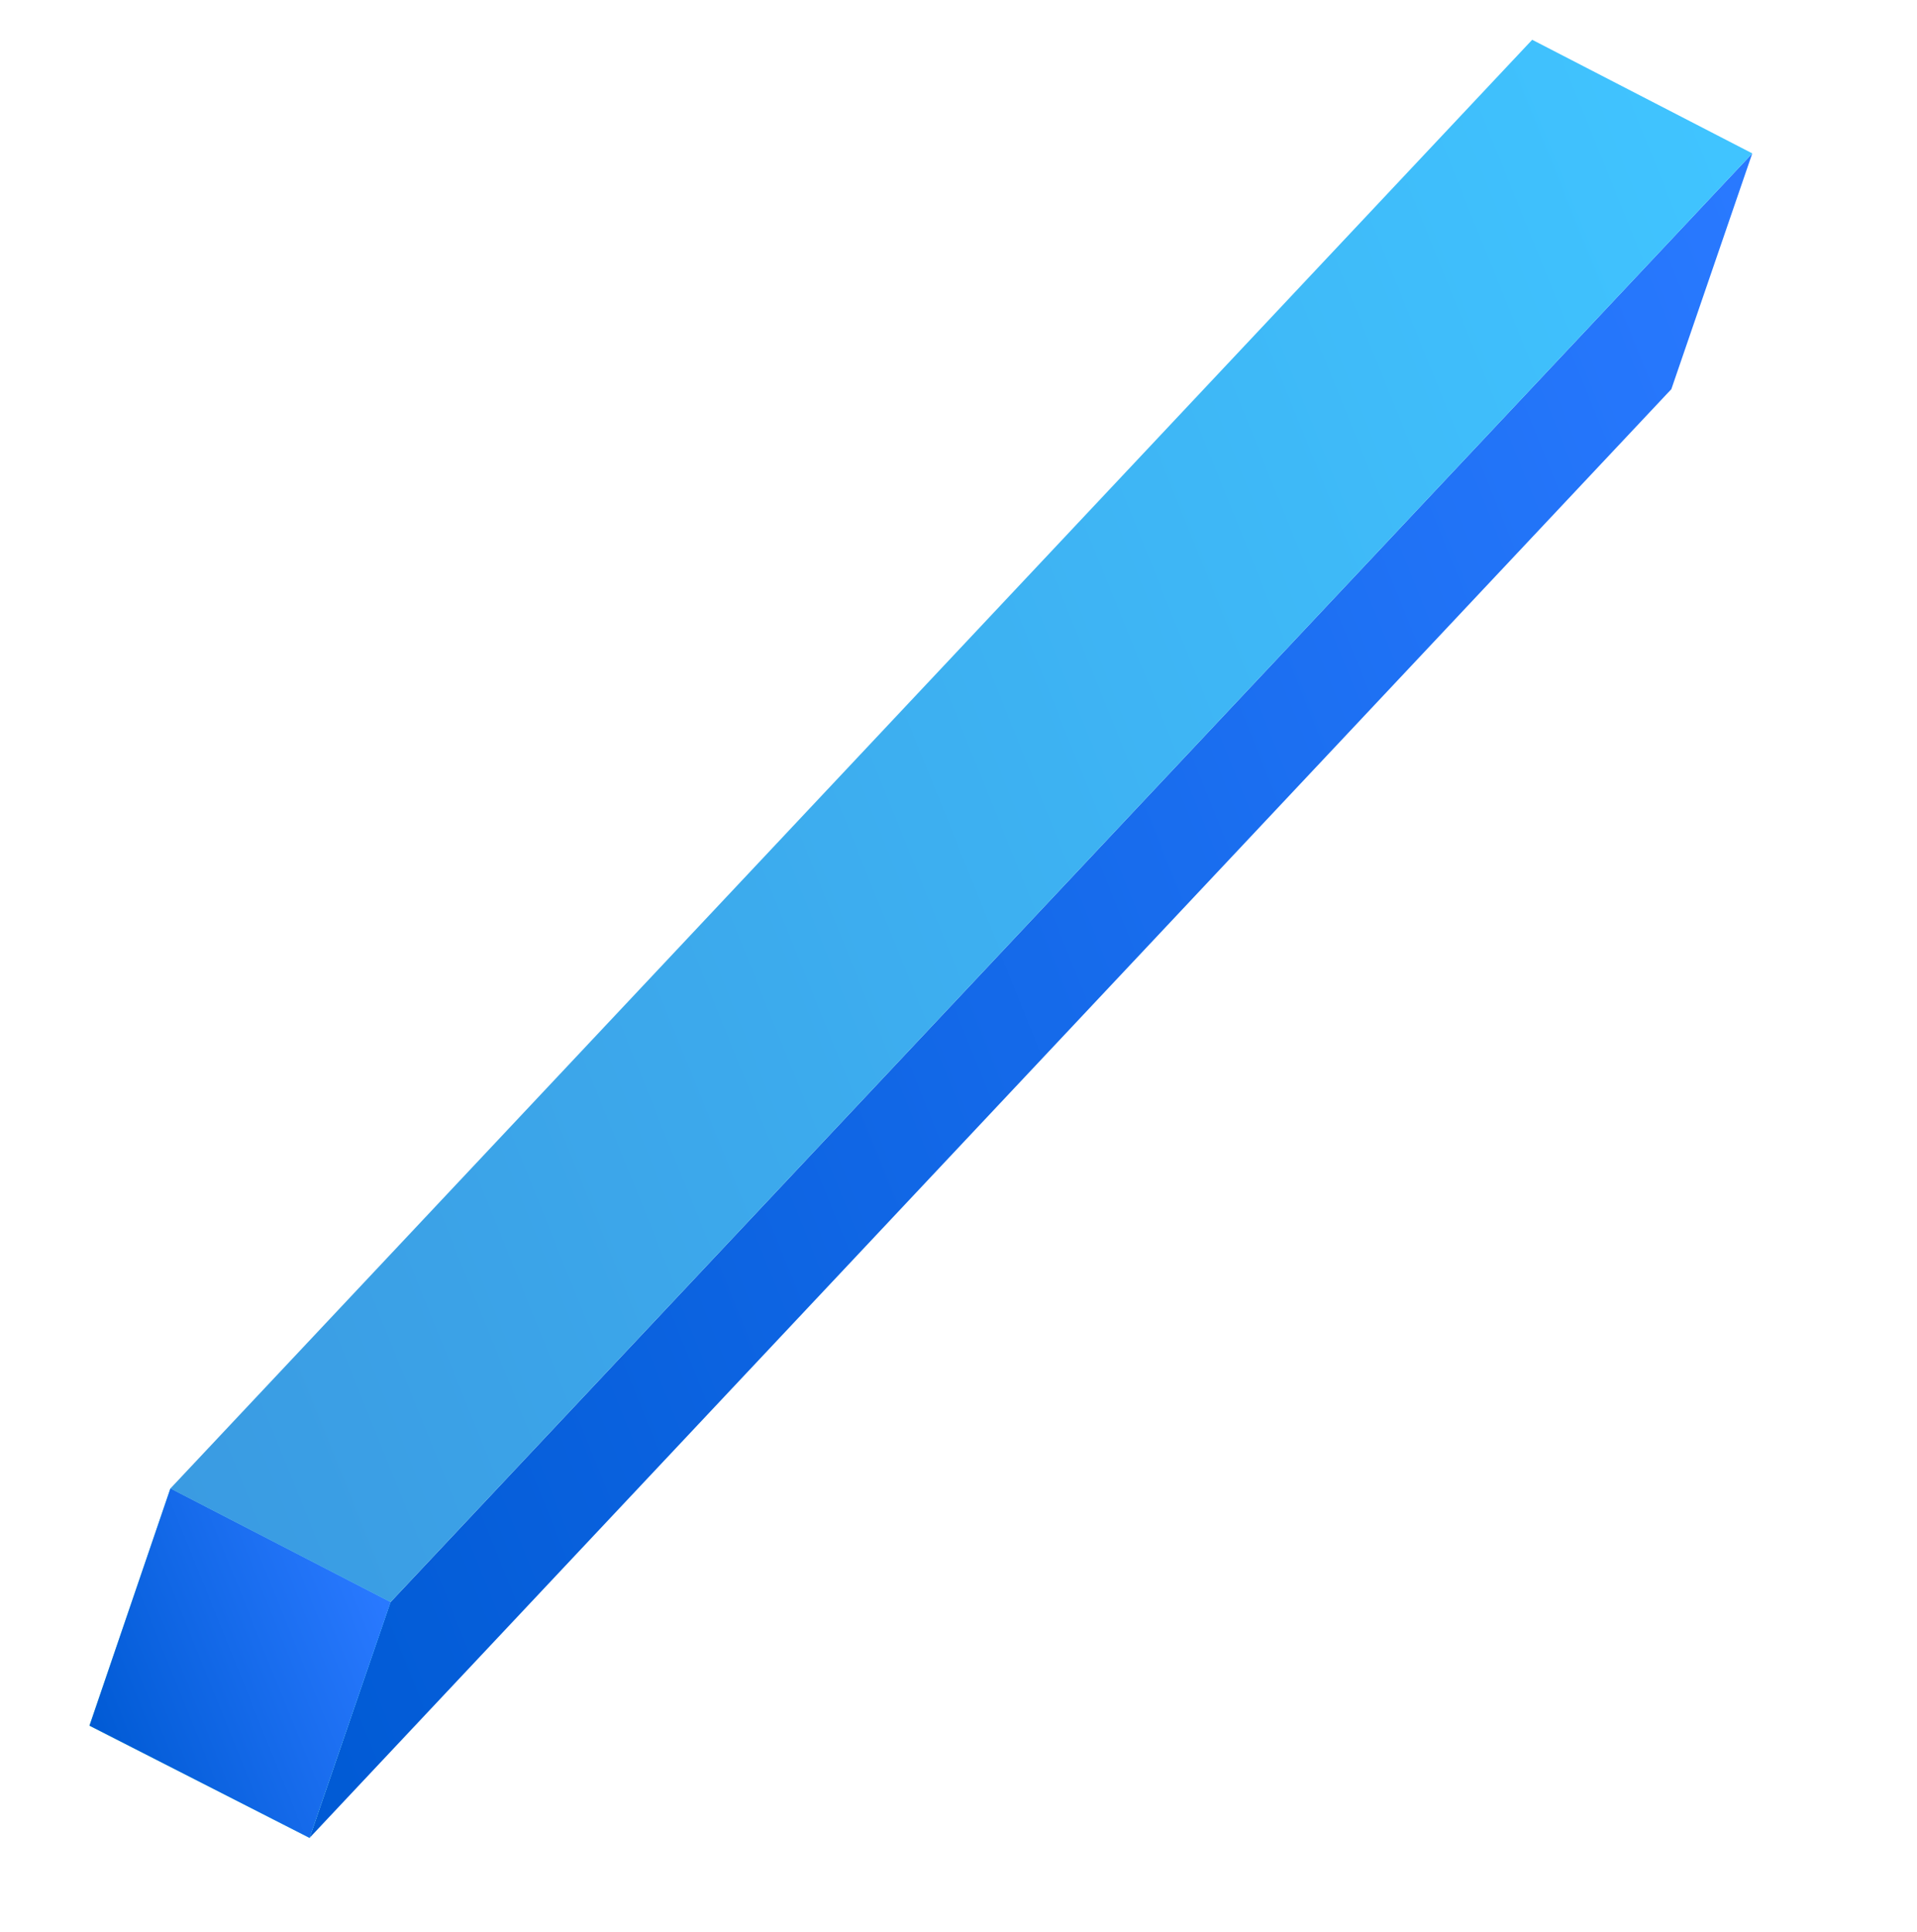<?xml version="1.0" encoding="utf-8"?>
<!-- Generator: Adobe Illustrator 22.1.0, SVG Export Plug-In . SVG Version: 6.00 Build 0)  -->
<svg version="1.1" id="Layer_1" xmlns="http://www.w3.org/2000/svg" xmlns:xlink="http://www.w3.org/1999/xlink" x="0px" y="0px"
	 viewBox="0 0 135 136" style="enable-background:new 0 0 135 136;" xml:space="preserve">
<style type="text/css">
	.st0{enable-background:new    ;}
	.st1{fill:url(#SVGID_1_);}
	.st2{fill:url(#SVGID_2_);}
	.st3{fill:url(#SVGID_3_);}
	.st4{fill:url(#SVGID_4_);}
</style>
<g>
	<g>
		<g class="st0">
			<g>
				
					<linearGradient id="SVGID_1_" gradientUnits="userSpaceOnUse" x1="703.363" y1="-785.01" x2="841.997" y2="-785.01" gradientTransform="matrix(0.927 -0.374 0.374 0.927 -350.098 1087.243)">
					<stop  offset="0" style="stop-color:#005AD4"/>
					<stop  offset="0.99" style="stop-color:#2979FF"/>
				</linearGradient>
				<polygon class="st1" points="123.4,10.8 117.7,27.4 21.8,129.4 27.5,112.8 				"/>
			</g>
			<g>
				
					<linearGradient id="SVGID_2_" gradientUnits="userSpaceOnUse" x1="691.993" y1="-762.24" x2="714.881" y2="-762.24" gradientTransform="matrix(0.927 -0.374 0.374 0.927 -350.098 1087.243)">
					<stop  offset="1.047120e-02" style="stop-color:#69F0AE"/>
					<stop  offset="1" style="stop-color:#00B0FF"/>
				</linearGradient>
				<polygon class="st2" points="27.5,112.8 21.8,129.4 6.3,121.5 12,104.8 				"/>
			</g>
			<g>
				
					<linearGradient id="SVGID_3_" gradientUnits="userSpaceOnUse" x1="703.511" y1="-798.22" x2="841.997" y2="-798.22" gradientTransform="matrix(0.927 -0.374 0.374 0.927 -350.098 1087.243)">
					<stop  offset="0" style="stop-color:#3A9BE2"/>
					<stop  offset="0.99" style="stop-color:#40C4FF"/>
				</linearGradient>
				<polygon class="st3" points="107.9,2.8 123.4,10.8 27.5,112.8 12,104.8 				"/>
			</g>
		</g>
	</g>
	<g>
		
			<linearGradient id="SVGID_4_" gradientUnits="userSpaceOnUse" x1="691.993" y1="-762.24" x2="714.881" y2="-762.24" gradientTransform="matrix(0.927 -0.374 0.374 0.927 -350.098 1087.243)">
			<stop  offset="0" style="stop-color:#005AD4"/>
			<stop  offset="0.99" style="stop-color:#2979FF"/>
		</linearGradient>
		<polygon class="st4" points="27.5,112.8 21.8,129.4 6.3,121.5 12,104.8 		"/>
	</g>
</g>
</svg>
